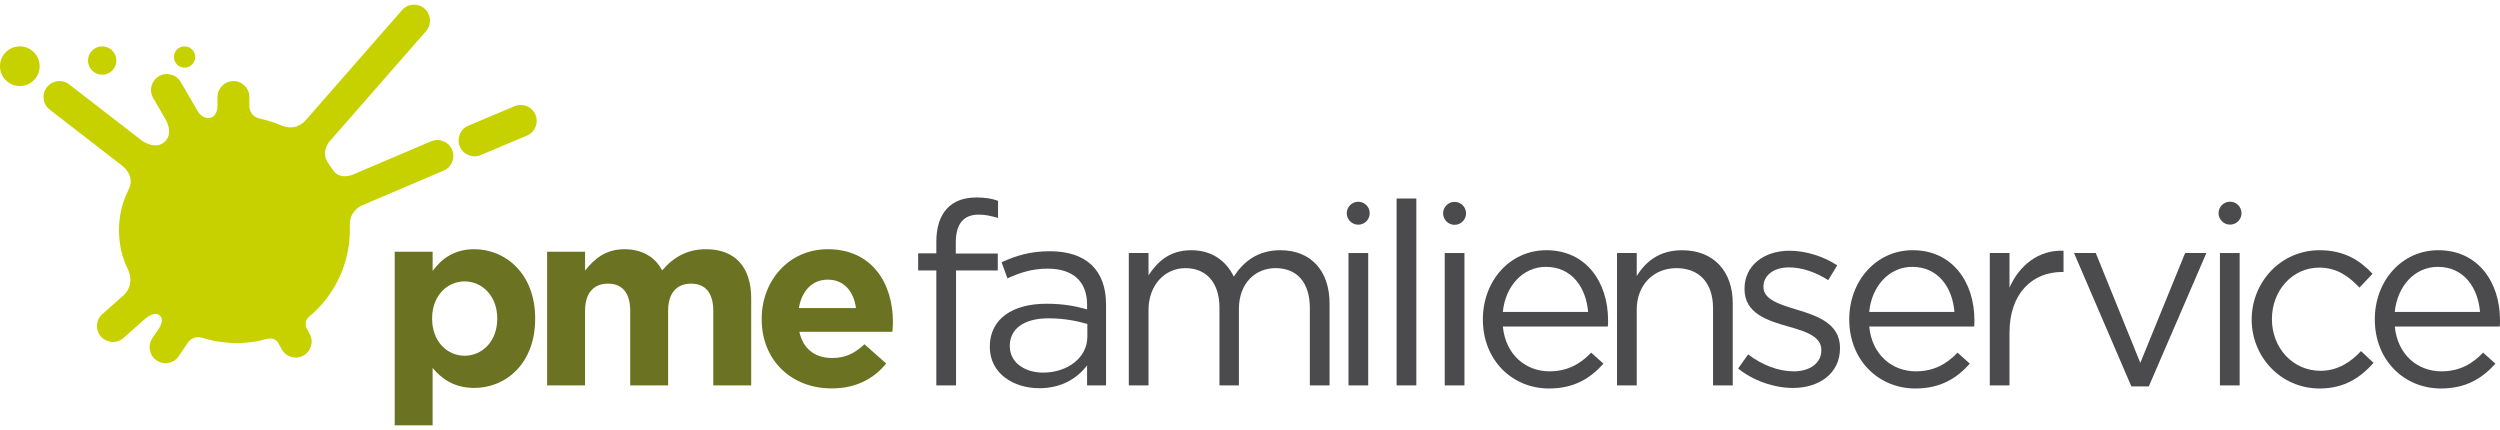 <?xml version="1.0" encoding="utf-8"?>
<!-- Generator: Adobe Illustrator 16.0.4, SVG Export Plug-In . SVG Version: 6.00 Build 0)  -->
<!DOCTYPE svg PUBLIC "-//W3C//DTD SVG 1.1//EN" "http://www.w3.org/Graphics/SVG/1.1/DTD/svg11.dtd">
<svg version="1.1" id="Ebene_1" xmlns="http://www.w3.org/2000/svg" xmlns:xlink="http://www.w3.org/1999/xlink" x="0px" y="0px"
	 width="250px" height="43px" viewBox="0 0 250 43" enable-background="new 0 0 250 43" xml:space="preserve">
<g>
	<path fill="#4B4B4D" d="M99.778,25.354v1.69h-4.174V38.54h-1.971V27.045h-1.818V25.33h1.818v-1.152
		c0-2.894,1.459-4.431,3.994-4.431c0.921,0,1.536,0.103,2.176,0.333v1.715c-0.717-0.205-1.254-0.333-1.92-0.333
		c-1.536,0-2.304,0.921-2.304,2.815v1.076H99.778z"/>
	<path fill="#4B4B4D" d="M100.746,27.838l-0.588-1.613c1.46-0.666,2.894-1.102,4.813-1.102c3.611,0,5.633,1.845,5.633,5.326v8.091
		h-1.895v-1.998c-0.921,1.203-2.457,2.28-4.788,2.28c-2.458,0-4.941-1.384-4.941-4.149c0-2.815,2.304-4.299,5.658-4.299
		c1.689,0,2.894,0.229,4.071,0.562v-0.462c0-2.38-1.459-3.609-3.943-3.609C103.205,26.865,101.976,27.273,100.746,27.838
		 M100.977,34.597c0,1.69,1.537,2.664,3.329,2.664c2.433,0,4.429-1.485,4.429-3.585v-1.278c-0.974-0.284-2.279-0.565-3.891-0.565
		C102.359,31.832,100.977,32.907,100.977,34.597"/>
	<path fill="#4B4B4D" d="M128.039,25.021c3.047,0,4.917,2.048,4.917,5.326v8.192h-1.972v-7.732c0-2.561-1.28-3.994-3.432-3.994
		c-1.996,0-3.662,1.484-3.662,4.097v7.63h-1.945v-7.783c0-2.483-1.306-3.943-3.406-3.943s-3.687,1.741-3.687,4.173v7.554h-1.972
		V25.302h1.972v2.229c0.87-1.307,2.048-2.509,4.275-2.509c2.151,0,3.534,1.152,4.252,2.637
		C124.326,26.199,125.735,25.021,128.039,25.021"/>
	<rect x="134.848" y="25.304" fill="#4B4B4D" width="1.973" height="13.236"/>
	<rect x="139.66" y="19.85" fill="#4B4B4D" width="1.973" height="18.689"/>
	<rect x="144.474" y="25.304" fill="#4B4B4D" width="1.971" height="13.236"/>
	<path fill="#4B4B4D" d="M154.942,37.133c1.82,0,3.1-0.744,4.175-1.87l1.23,1.103c-1.333,1.484-2.946,2.482-5.455,2.482
		c-3.637,0-6.606-2.791-6.606-6.913c0-3.84,2.689-6.914,6.352-6.914c3.918,0,6.17,3.125,6.17,7.017c0,0.179,0,0.384-0.025,0.614
		h-10.499C150.566,35.52,152.614,37.133,154.942,37.133 M158.812,31.192c-0.205-2.407-1.589-4.506-4.226-4.506
		c-2.305,0-4.047,1.919-4.303,4.506H158.812z"/>
	<path fill="#4B4B4D" d="M163.674,38.54h-1.973V25.302h1.973v2.305c0.871-1.433,2.253-2.584,4.531-2.584
		c3.201,0,5.07,2.149,5.07,5.298v8.22h-1.971v-7.732c0-2.458-1.331-3.994-3.66-3.994c-2.279,0-3.971,1.665-3.971,4.147V38.54z"/>
	<path fill="#4B4B4D" d="M179.291,38.796c-1.895,0-3.993-0.742-5.479-1.945l0.998-1.408c1.435,1.075,3.021,1.69,4.583,1.69
		c1.59,0,2.74-0.82,2.74-2.1V34.98c0-1.33-1.562-1.842-3.304-2.329c-2.074-0.589-4.377-1.306-4.377-3.738v-0.051
		c0-2.279,1.895-3.789,4.506-3.789c1.612,0,3.405,0.563,4.763,1.46l-0.897,1.484c-1.228-0.793-2.637-1.279-3.916-1.279
		c-1.562,0-2.561,0.817-2.561,1.919v0.051c0,1.255,1.638,1.741,3.404,2.278c2.048,0.616,4.25,1.408,4.25,3.79v0.05
		C184.002,37.336,181.929,38.796,179.291,38.796"/>
	<path fill="#4B4B4D" d="M191.58,37.133c1.818,0,3.099-0.744,4.173-1.87l1.23,1.103c-1.333,1.484-2.946,2.482-5.454,2.482
		c-3.637,0-6.606-2.791-6.606-6.913c0-3.84,2.688-6.914,6.349-6.914c3.92,0,6.17,3.125,6.17,7.017c0,0.179,0,0.384-0.023,0.614
		h-10.499C187.202,35.52,189.25,37.133,191.58,37.133 M195.447,31.192c-0.206-2.407-1.59-4.506-4.227-4.506
		c-2.304,0-4.045,1.919-4.302,4.506H195.447z"/>
	<path fill="#4B4B4D" d="M200.949,38.54h-1.971V25.302h1.971v3.458c0.973-2.203,2.894-3.789,5.404-3.687v2.125h-0.155
		c-2.894,0-5.249,2.073-5.249,6.068V38.54z"/>
	<polygon fill="#4B4B4D" points="218.513,25.302 220.639,25.302 214.879,38.643 213.137,38.643 207.402,25.302 209.577,25.302 
		214.032,36.287 	"/>
	<rect x="221.993" y="25.304" fill="#4B4B4D" width="1.972" height="13.236"/>
	<path fill="#4B4B4D" d="M231.953,38.848c-3.865,0-6.785-3.148-6.785-6.887c0-3.765,2.92-6.94,6.785-6.94
		c2.51,0,4.072,1.051,5.3,2.355l-1.305,1.384c-1.049-1.102-2.229-1.998-4.021-1.998c-2.688,0-4.735,2.28-4.735,5.147
		c0,2.894,2.097,5.172,4.864,5.172c1.689,0,2.996-0.844,4.045-1.972l1.255,1.178C236.025,37.771,234.437,38.848,231.953,38.848"/>
	<path fill="#4B4B4D" d="M244.137,37.133c1.817,0,3.098-0.744,4.173-1.87l1.231,1.103c-1.334,1.484-2.946,2.482-5.455,2.482
		c-3.637,0-6.606-2.791-6.606-6.913c0-3.84,2.688-6.914,6.351-6.914c3.919,0,6.17,3.125,6.17,7.017c0,0.179,0,0.384-0.024,0.614
		h-10.498C239.76,35.52,241.807,37.133,244.137,37.133 M248.002,31.192c-0.203-2.407-1.587-4.506-4.225-4.506
		c-2.303,0-4.045,1.919-4.3,4.506H248.002z"/>
	<path fill="#4B4B4D" d="M136.972,21.322c0,0.634-0.515,1.147-1.149,1.147c-0.632,0-1.146-0.513-1.146-1.147
		c0-0.633,0.514-1.148,1.146-1.148C136.457,20.174,136.972,20.689,136.972,21.322"/>
	<path fill="#6B7221" d="M47.429,38.792c-2.021,0-3.269-0.923-4.167-1.995v5.737h-3.792V25.171h3.792v1.92
		c0.923-1.246,2.195-2.17,4.167-2.17c3.118,0,6.087,2.445,6.087,6.911v0.052C53.516,36.349,50.597,38.792,47.429,38.792
		 M49.724,31.832c0-2.221-1.497-3.692-3.268-3.692c-1.772,0-3.244,1.472-3.244,3.692v0.052c0,2.217,1.472,3.689,3.244,3.689
		c1.771,0,3.268-1.446,3.268-3.689V31.832z"/>
	<path fill="#6B7221" d="M71.328,38.541v-7.457c0-1.797-0.798-2.72-2.22-2.72c-1.422,0-2.296,0.923-2.296,2.72v7.457h-3.791v-7.457
		c0-1.797-0.798-2.72-2.22-2.72c-1.422,0-2.296,0.923-2.296,2.72v7.457h-3.792v-13.37h3.792v1.896
		c0.874-1.124,2.021-2.146,3.942-2.146c1.746,0,3.068,0.772,3.767,2.12c1.173-1.372,2.57-2.12,4.391-2.12
		c2.819,0,4.515,1.696,4.515,4.914v8.705H71.328z"/>
	<path fill="#6B7221" d="M89.241,33.178h-9.306c0.375,1.723,1.572,2.62,3.268,2.62c1.273,0,2.196-0.398,3.244-1.372l2.17,1.922
		c-1.248,1.546-3.043,2.493-5.463,2.493c-4.017,0-6.986-2.818-6.986-6.909v-0.05c0-3.817,2.719-6.961,6.612-6.961
		c4.466,0,6.511,3.467,6.511,7.26v0.05C89.291,32.604,89.266,32.829,89.241,33.178 M82.779,27.965c-1.572,0-2.594,1.123-2.894,2.843
		h5.713C85.374,29.112,84.376,27.965,82.779,27.965"/>
	<path fill="#4B4B4D" d="M146.605,21.335c0,0.633-0.514,1.147-1.147,1.147c-0.635,0-1.148-0.515-1.148-1.147
		c0-0.633,0.514-1.148,1.148-1.148C146.092,20.187,146.605,20.702,146.605,21.335"/>
	<path fill="#4B4B4D" d="M224.151,21.316c0,0.635-0.514,1.147-1.146,1.147c-0.635,0-1.149-0.512-1.149-1.147
		c0-0.634,0.515-1.148,1.149-1.148C223.638,20.168,224.151,20.683,224.151,21.316"/>
	<path fill="#C8D100" d="M18.319,6.755c0.583,0.076,1.114-0.333,1.192-0.915c0.077-0.584-0.334-1.119-0.916-1.194
		c-0.582-0.077-1.117,0.333-1.192,0.916C17.325,6.144,17.735,6.679,18.319,6.755 M2.242,4.654C1.155,4.51,0.159,5.274,0.017,6.362
		c-0.145,1.087,0.622,2.083,1.708,2.226C2.811,8.73,3.807,7.964,3.949,6.881C4.093,5.793,3.328,4.795,2.242,4.654 M10.035,7.461
		c0.776,0.102,1.487-0.445,1.589-1.221c0.102-0.776-0.444-1.491-1.221-1.591c-0.776-0.103-1.488,0.444-1.59,1.221
		C8.711,6.647,9.259,7.359,10.035,7.461 M43.11,14.129l-7.848,3.341c0,0-0.002,0.002-0.003,0.002c0,0-1.352,0.593-2.034-0.572
		c-0.037-0.064-0.073-0.117-0.11-0.166c-0.109-0.166-0.221-0.329-0.337-0.489c-0.002-0.002-0.002-0.003-0.003-0.005
		c-0.617-0.961-0.03-1.835,0.163-2.078l9.668-11.049c0.58-0.665,0.514-1.671-0.149-2.252c-0.664-0.58-1.672-0.514-2.251,0.149
		l-9.646,11.024l-0.006,0.006c0,0-0.868,1.099-2.32,0.538c-0.063-0.025-0.124-0.047-0.183-0.067
		c-0.643-0.271-1.318-0.487-2.02-0.636c-0.021-0.007-0.041-0.012-0.065-0.018c-1.043-0.257-1.026-1.216-1.026-1.216
		c0.002-0.088,0.001-0.166-0.002-0.228l-0.002-0.713c0-0.879-0.716-1.594-1.595-1.592c-0.881,0.002-1.594,0.718-1.593,1.602
		l0.002,0.994c-0.002,0.005-0.002,0.009-0.002,0.009s-0.022,0.896-0.737,1.068c-0.678,0.163-1.159-0.531-1.207-0.602l-1.731-2.981
		c-0.441-0.763-1.419-1.021-2.179-0.578c-0.762,0.444-1.021,1.417-0.579,2.18l1.277,2.197c0.002,0.006,0.004,0.009,0.004,0.009
		s0.809,1.372-0.165,2.202c-0.875,0.745-2.018,0.01-2.239-0.145L6.922,8.44C6.226,7.9,5.225,8.027,4.685,8.726
		c-0.538,0.696-0.41,1.698,0.286,2.237l7.244,5.605c0.004,0.003,0.007,0.008,0.011,0.012c0,0,1.375,0.99,0.616,2.418
		c-0.038,0.071-0.067,0.139-0.094,0.205c-0.536,1.095-0.849,2.409-0.849,3.821c0,1.468,0.336,2.827,0.912,3.949
		c0.007,0.017,0.014,0.033,0.021,0.052c0.626,1.483-0.385,2.419-0.385,2.419c-0.014,0.015-0.027,0.026-0.041,0.04l-2.172,1.923
		c-0.659,0.582-0.722,1.592-0.138,2.251c0.267,0.299,0.618,0.475,0.986,0.523c0.442,0.06,0.907-0.068,1.267-0.387l2.218-1.962
		c0.299-0.24,0.953-0.672,1.405-0.285c0.386,0.332,0.173,0.878-0.031,1.231l-0.225,0.333c-0.001,0.002-0.003,0.004-0.003,0.004
		s-0.002,0.002-0.004,0.008l-0.477,0.704c-0.493,0.73-0.301,1.724,0.428,2.216c0.211,0.142,0.446,0.23,0.685,0.262
		c0.579,0.076,1.181-0.172,1.53-0.689l0.964-1.427l0.005-0.01c0.102-0.123,0.583-0.644,1.365-0.404
		c0.014,0.003,0.027,0.009,0.042,0.011c0.614,0.193,1.252,0.338,1.911,0.423c1.577,0.207,3.12,0.079,4.56-0.327
		c0.657-0.141,0.964,0.194,1.08,0.376l0.046,0.085c0.006,0.014,0.01,0.022,0.01,0.022c0.004,0.008,0.009,0.016,0.014,0.021
		l0.296,0.543c0.284,0.521,0.819,0.816,1.371,0.827c0.269,0.007,0.541-0.056,0.793-0.194c0.774-0.423,1.058-1.392,0.637-2.164
		l-0.285-0.518l-0.038-0.068c-0.072-0.186-0.211-0.692,0.209-1.096c2.141-1.764,3.644-4.309,4.034-7.273
		c0.087-0.664,0.115-1.324,0.086-1.973c-0.002-1.329,1.018-1.841,1.219-1.93l0.021-0.008c0.009-0.005,0.014-0.007,0.014-0.007
		c0.042-0.017,0.084-0.035,0.124-0.052l8.009-3.409c0.812-0.346,1.187-1.283,0.844-2.094C44.858,14.162,43.923,13.786,43.11,14.129
		 M53.546,11.469c-0.343-0.811-1.279-1.192-2.091-0.85l-4.624,1.949c-0.81,0.341-1.189,1.277-0.85,2.088
		c0.223,0.526,0.692,0.873,1.219,0.955c0.285,0.047,0.585,0.018,0.871-0.104l4.623-1.948C53.506,13.216,53.886,12.28,53.546,11.469"
		/>
</g>
</svg>
